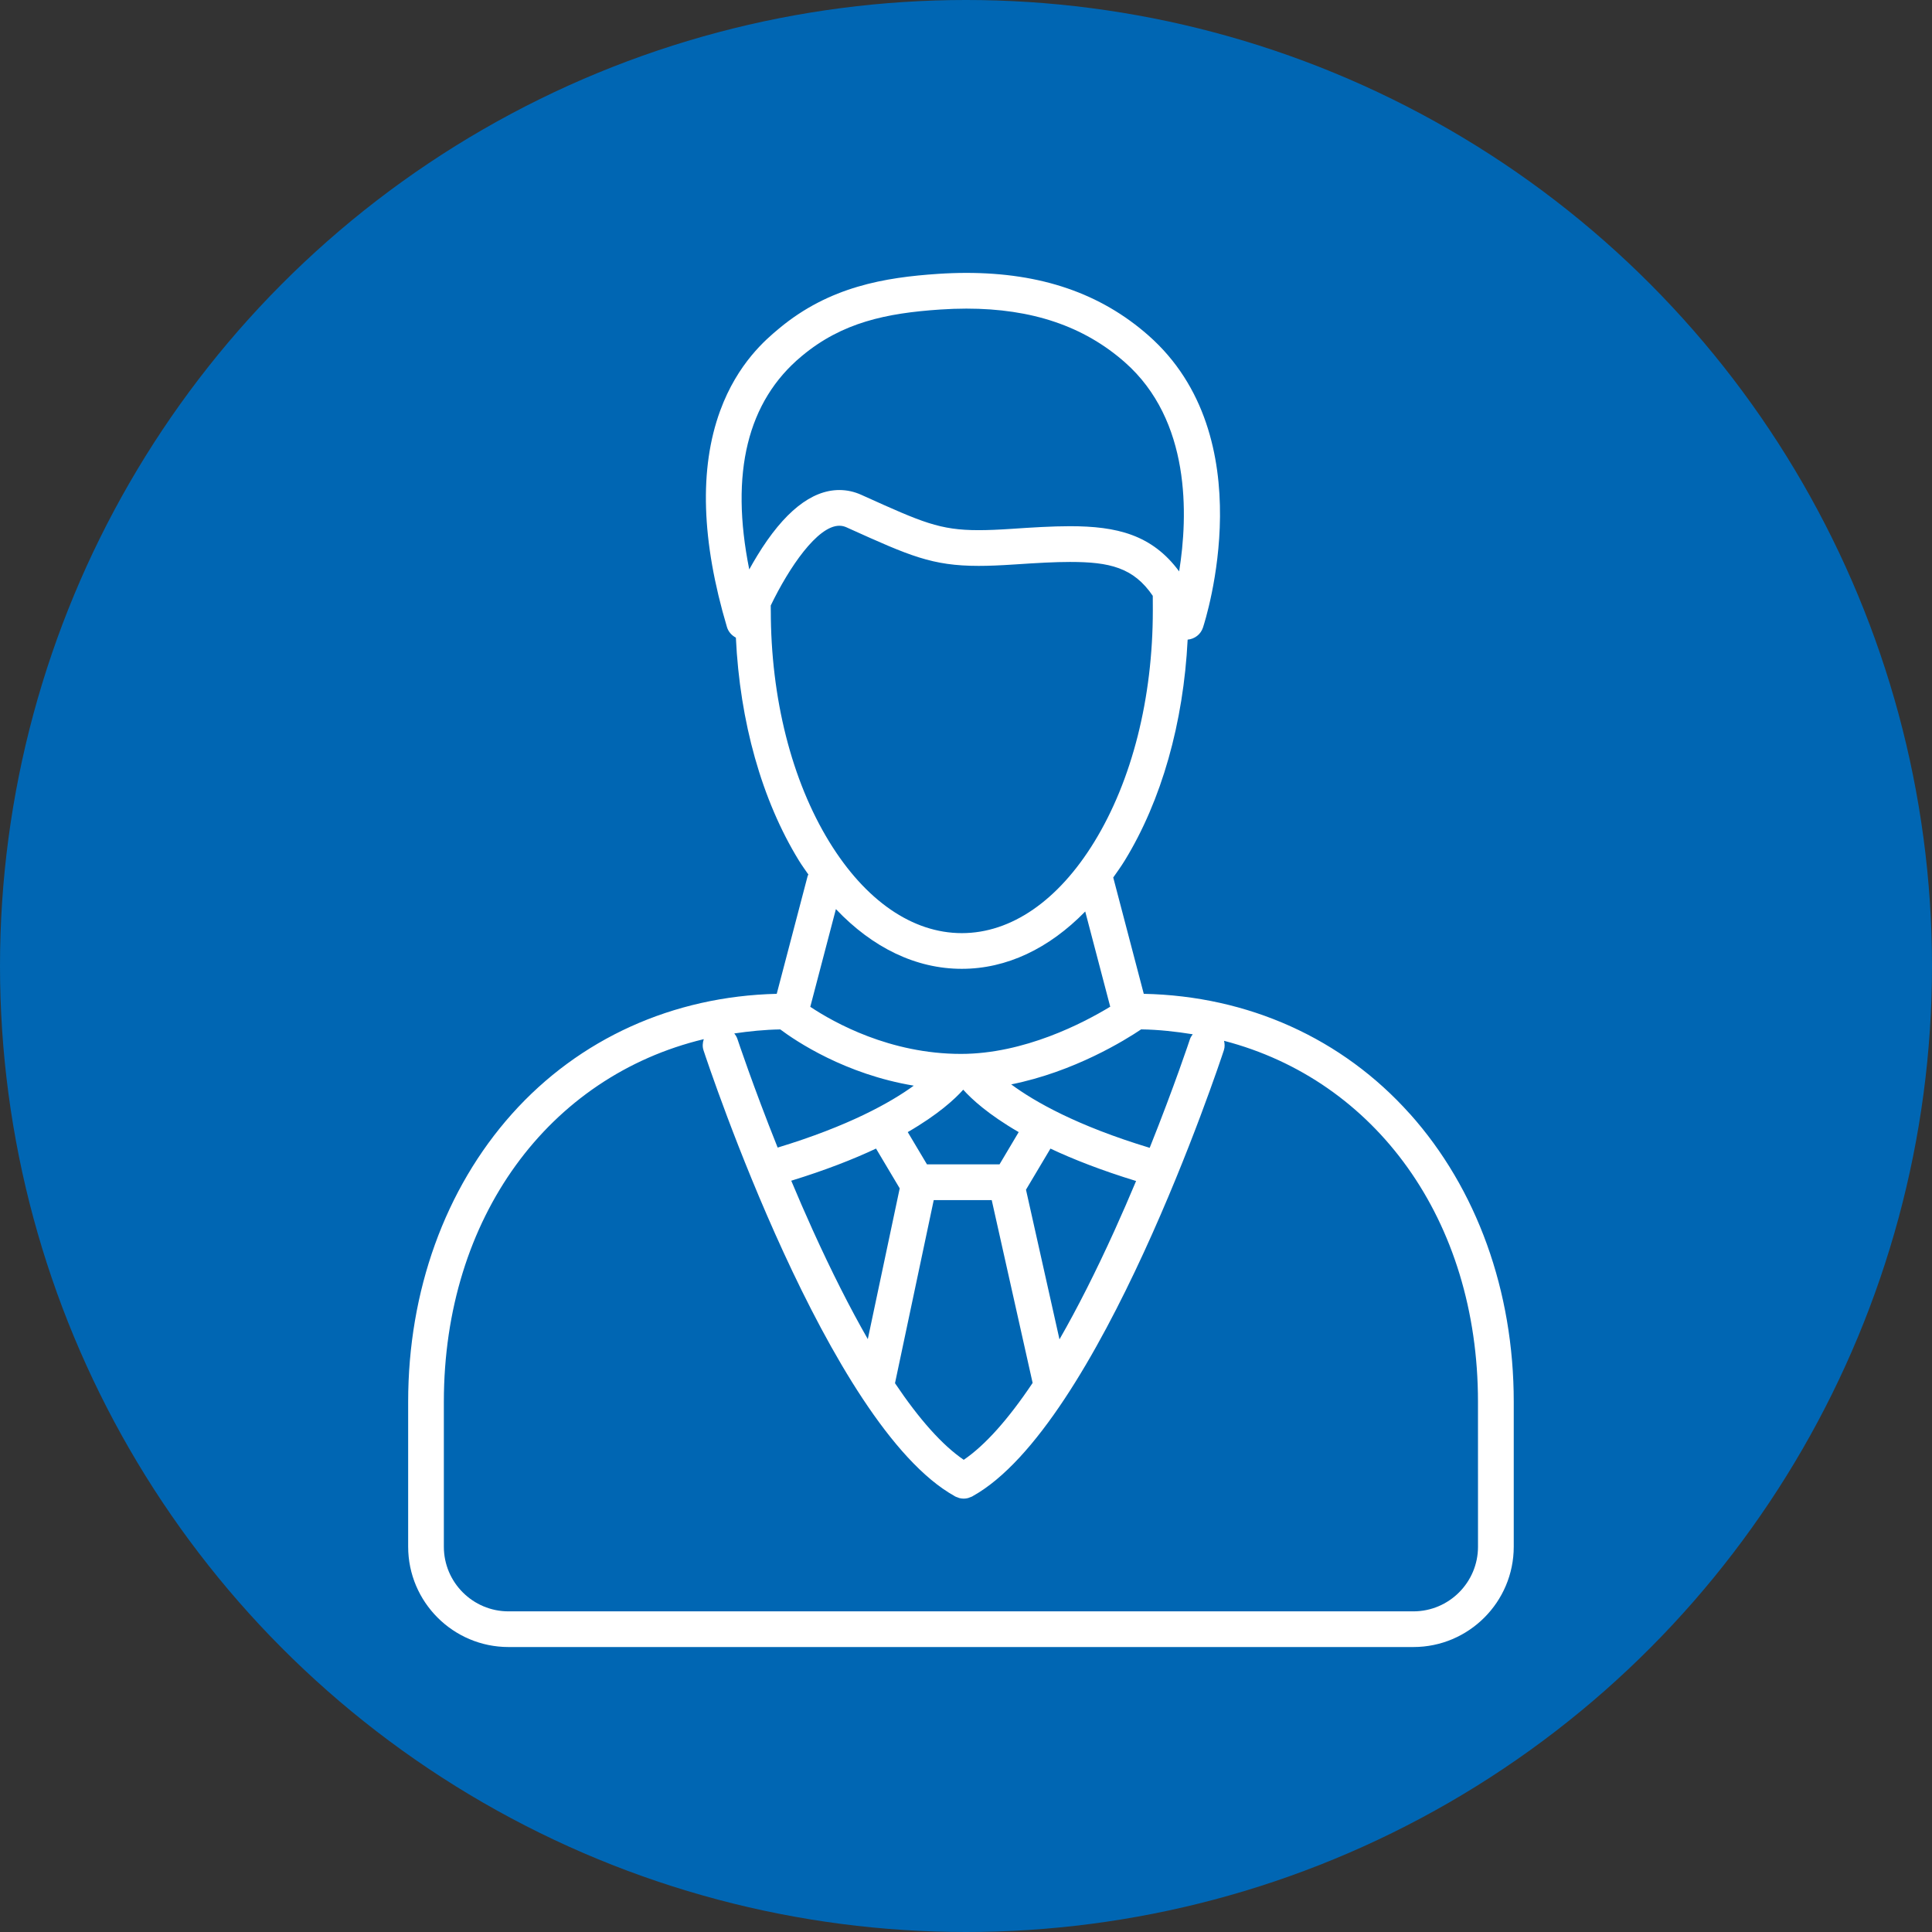 <?xml version="1.0" encoding="UTF-8"?> <svg xmlns="http://www.w3.org/2000/svg" height="80" viewBox="0 0 80 80" width="80"><rect x="0" y="0" width="80" height="80" fill="#333333" stroke="none"/><g fill="none" fill-rule="evenodd"><circle cx="40" cy="40" fill="#0066b3" r="40"></circle><path d="m56.201 59.046c0 1.476-1.2 2.677-2.677 2.677h-37.468c-1.476 0-2.677-1.2-2.677-2.677v-5.999c0-7.641 4.364-13.482 10.763-15.018-.048.145-.063.302-.012.458.209.635 5.174 15.553 10.397 18.462.004.002.008.005.011.008.004.001.006.004.01.006.032.018.066.027.099.039.024.009.045.021.07.028.062.016.124.025.186.025h.001.001c.062 0 .125-.008.186-.025.025-.007.047-.019.071-.028.033-.013.067-.022.099-.039.003-.002.006-.004.009-.006.004-.003.008-.006.012-.008 5.223-2.909 10.188-17.828 10.396-18.462.043-.132.036-.263.008-.389 6.261 1.627 10.514 7.408 10.514 14.948zm-29.285-38.773c0-.067-.001-.134-.001-.201.756-1.569 1.933-3.302 2.841-3.302.102 0 .201.022.304.069l.11.05c2.49 1.123 3.422 1.543 5.356 1.543.409 0 .881-.019 1.485-.059.95-.064 1.665-.104 2.295-.104 1.635 0 2.63.229 3.428 1.403.001.199.002.398.002.603 0 3.633-.861 7.037-2.424 9.586-1.494 2.436-3.442 3.778-5.485 3.778s-3.991-1.342-5.486-3.778c-1.563-2.549-2.424-5.954-2.424-9.586zm1.277-10.524.016-.013c1.664-1.386 3.491-1.77 5.722-1.919.369-.025.734-.038 1.084-.038 2.715 0 4.859.725 6.556 2.216 2.745 2.412 2.626 6.35 2.255 8.665-1.124-1.522-2.582-1.871-4.521-1.871-.743 0-1.59.053-2.395.108-.569.038-1.009.056-1.385.056-1.616 0-2.342-.327-4.747-1.412l-.111-.05c-.293-.133-.6-.2-.911-.2-1.156 0-2.3.914-3.4 2.717-.118.193-.228.384-.331.571-.803-3.996-.077-6.962 2.167-8.829zm14.413 32.78c-3.018-.913-4.776-1.917-5.734-2.627 2.603-.52 4.723-1.835 5.38-2.278.734.011 1.442.091 2.136.203-.044.061-.087.122-.113.197-.008.027-.643 1.942-1.669 4.505zm-3.735 7.932-1.387-6.198 1.013-1.702c.949.447 2.119.904 3.546 1.342-.279.664-.576 1.351-.892 2.048-.776 1.711-1.538 3.216-2.281 4.51zm-7.596-7.9.98 1.646-1.321 6.243c-.74-1.292-1.5-2.794-2.274-4.5-.318-.701-.617-1.392-.896-2.059 1.411-.435 2.57-.888 3.51-1.331zm-3.967-4.936c.656.491 2.69 1.857 5.529 2.33-.964.701-2.701 1.673-5.636 2.564-1.023-2.558-1.656-4.467-1.665-4.494-.029-.088-.077-.165-.132-.232.621-.091 1.252-.157 1.904-.167zm9.08 5.589h-3.004l-.796-1.336c1.261-.73 1.955-1.372 2.297-1.756.342.384 1.037 1.026 2.297 1.756zm-1.562-8.097c1.854 0 3.609-.836 5.111-2.374l1.035 3.942c-1.105.671-3.56 1.955-6.181 1.955-2.937 0-5.253-1.294-6.239-1.95l1.061-4.046c1.524 1.605 3.319 2.473 5.214 2.473zm.079 20.33c-.884-.603-1.84-1.674-2.845-3.172l1.604-7.582h2.401l1.694 7.571c-1.007 1.504-1.966 2.579-2.853 3.184zm18.476-14.322c-2.797-3.13-6.701-4.885-11.02-4.973l-1.264-4.817c.161-.229.323-.454.476-.702 1.525-2.489 2.432-5.701 2.605-9.147.291-.027.542-.218.634-.499.106-.32 2.53-7.892-2.265-12.103-1.979-1.739-4.443-2.584-7.532-2.584-.384 0-.782.014-1.184.041-2.179.147-4.483.521-6.569 2.259l-.015.013c-.51.424-1.704 1.418-2.428 3.399-.872 2.384-.776 5.396.283 8.954.058.195.197.346.369.437.164 3.477 1.07 6.721 2.609 9.229.126.205.262.389.393.58-.008.022-.024.039-.03.062l-1.28 4.878c-4.297.102-8.178 1.855-10.963 4.971-2.772 3.103-4.299 7.337-4.299 11.922v5.999c0 2.292 1.864 4.156 4.156 4.156h37.468c2.292 0 4.156-1.864 4.156-4.156v-5.999c0-4.585-1.527-8.819-4.299-11.922z" fill="#fff" transform="translate(5 5)"></path></g></svg> 